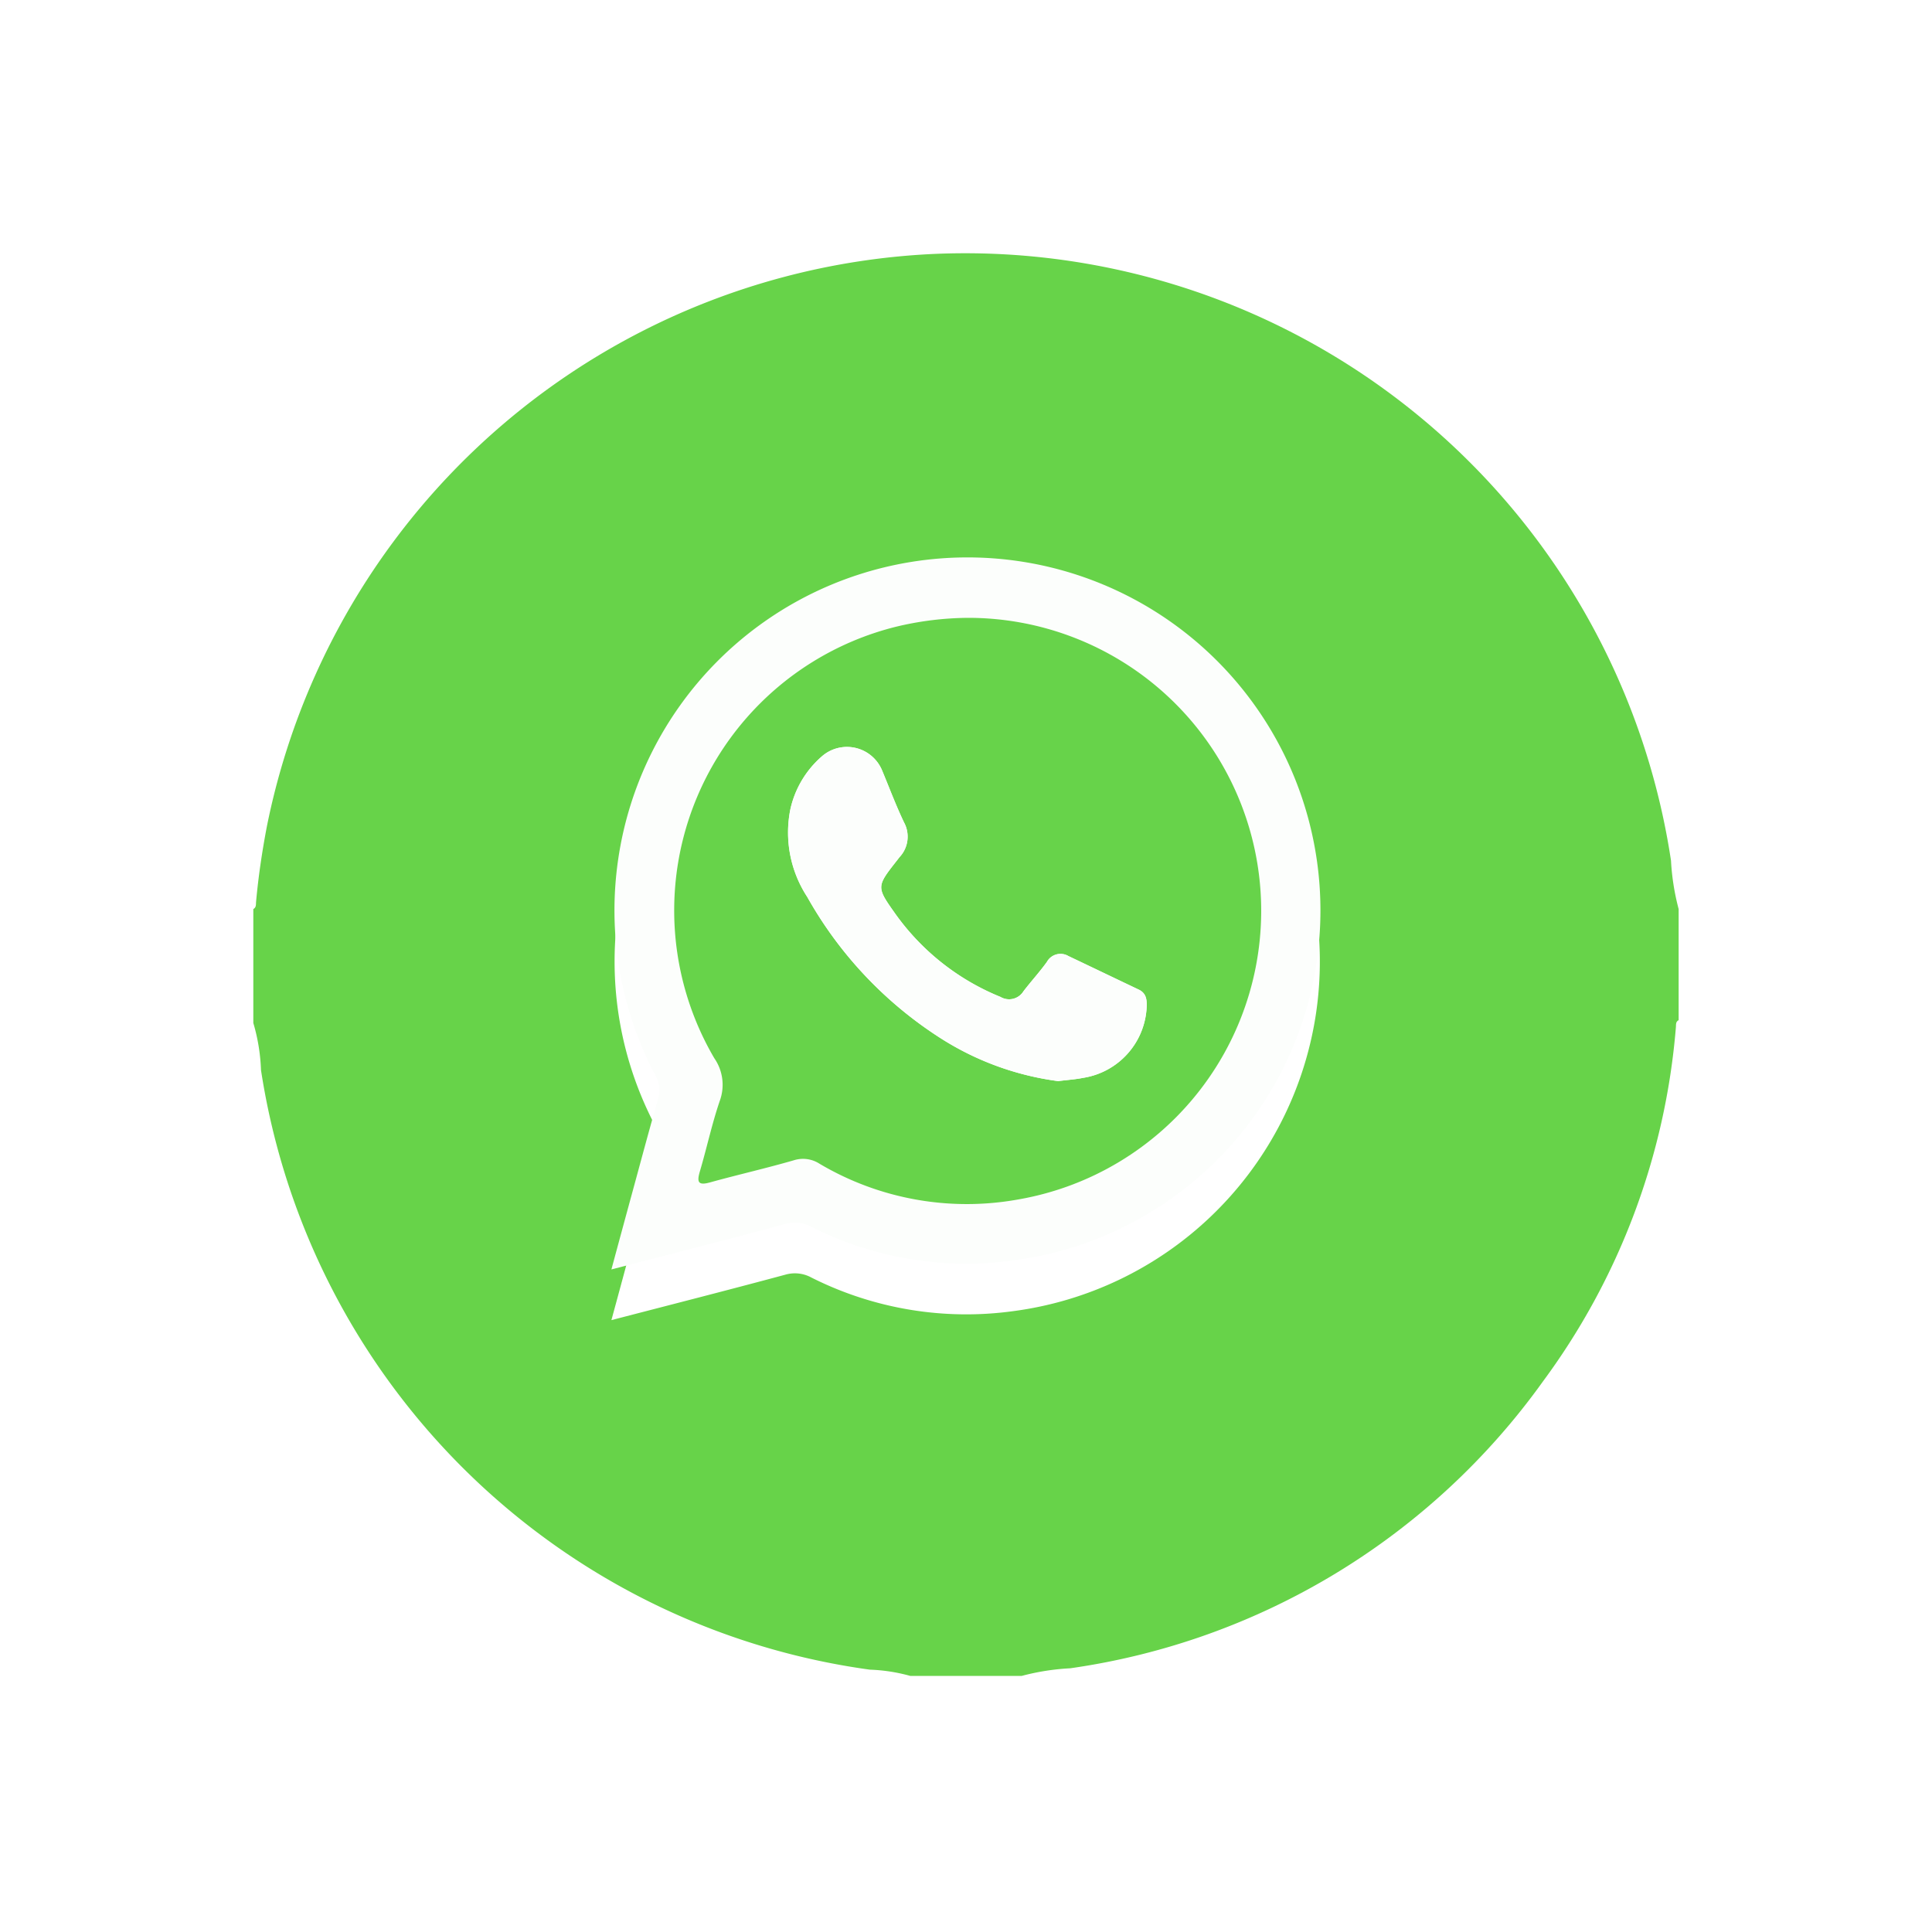 <svg xmlns="http://www.w3.org/2000/svg" xmlns:xlink="http://www.w3.org/1999/xlink" width="114.392" height="114.224" viewBox="0 0 114.392 114.224">
  <defs>
    <filter id="Caminho_1179" x="0" y="0" width="114.392" height="114.224" filterUnits="userSpaceOnUse">
      <feOffset dy="3" input="SourceAlpha"/>
      <feGaussianBlur stdDeviation="5" result="blur"/>
      <feFlood flood-opacity="0.192"/>
      <feComposite operator="in" in2="blur"/>
      <feComposite in="SourceGraphic"/>
    </filter>
  </defs>
  <g id="Grupo_8428" data-name="Grupo 8428" transform="translate(-6455.293 -1877.45)">
    <g transform="matrix(1, 0, 0, 1, 6455.29, 1877.45)" filter="url(#Caminho_1179)">
      <path id="Caminho_1179-2" data-name="Caminho 1179" d="M6470.292,1935.017v-6.745c.183-.1.149-.274.163-.431.136-1.5.358-2.989.641-4.47a42.259,42.259,0,0,1,39.83-33.9,42.267,42.267,0,0,1,43.305,35.93,14.137,14.137,0,0,0,.453,2.871v6.58c-.186.093-.149.272-.164.429a40.861,40.861,0,0,1-7.868,20.955,41.653,41.653,0,0,1-27.991,16.987,13.964,13.964,0,0,0-2.876.452h-6.593a10.236,10.236,0,0,0-2.4-.371,42.305,42.305,0,0,1-36.046-35.5A11.189,11.189,0,0,0,6470.292,1935.017Zm21.2,17.593c3.555-.923,6.929-1.783,10.29-2.688a2.042,2.042,0,0,1,1.56.17,20.377,20.377,0,0,0,11.918,1.989,20.879,20.879,0,1,0-21.127-10.889,1.629,1.629,0,0,1,.126,1.325c-.469,1.6-.9,3.216-1.337,4.827C6492.458,1949.049,6492,1950.757,6491.494,1952.609Z" transform="translate(-6455.29 -1877.45)" fill="#67d349"/>
    </g>
    <path id="Caminho_1180" data-name="Caminho 1180" d="M6566.726,2027.235c.5-1.853.964-3.56,1.43-5.267.439-1.61.868-3.225,1.337-4.827a1.631,1.631,0,0,0-.126-1.325,20.9,20.9,0,1,1,21.126,10.889,20.376,20.376,0,0,1-11.918-1.989,2.043,2.043,0,0,0-1.56-.17C6573.655,2025.452,6570.281,2026.312,6566.726,2027.235Zm21.075-38.579a18.632,18.632,0,0,0-4.238.53,17.307,17.307,0,0,0-10.747,25.541,2.763,2.763,0,0,1,.328,2.519c-.469,1.37-.77,2.8-1.182,4.187-.191.646-.093.842.615.644,1.637-.457,3.3-.833,4.929-1.3a1.805,1.805,0,0,1,1.545.2,17.111,17.111,0,0,0,11.743,2.117,17.344,17.344,0,0,0-2.993-34.438Z" transform="translate(-75.232 -74.626)" fill="#fcfefc"/>
    <path id="Caminho_1181" data-name="Caminho 1181" d="M6600.931,2001.248a17.345,17.345,0,0,1,2.993,34.439,17.112,17.112,0,0,1-11.743-2.117,1.8,1.8,0,0,0-1.544-.2c-1.632.471-3.292.847-4.929,1.3-.708.2-.806,0-.615-.645.412-1.391.713-2.817,1.182-4.187a2.762,2.762,0,0,0-.328-2.519,17.307,17.307,0,0,1,10.747-25.541A18.7,18.7,0,0,1,6600.931,2001.248Zm5.375,27.429c.566-.072,1.034-.1,1.49-.194a4.453,4.453,0,0,0,3.754-4.185c.018-.432-.015-.823-.471-1.04-1.387-.659-2.771-1.325-4.158-1.984a.919.919,0,0,0-1.279.347c-.432.6-.936,1.147-1.386,1.735a1,1,0,0,1-1.36.336,14.2,14.2,0,0,1-6.192-4.87c-1.167-1.645-1.171-1.643.067-3.218.051-.065.1-.131.152-.195a1.769,1.769,0,0,0,.258-2.054c-.482-1.012-.875-2.067-1.307-3.1a2.252,2.252,0,0,0-3.553-.806,5.808,5.808,0,0,0-1.865,3.126,6.969,6.969,0,0,0,1,5.2,23.664,23.664,0,0,0,7.956,8.4A17.057,17.057,0,0,0,6606.307,2028.677Z" transform="translate(-88.362 -87.218)" fill="#67d34a"/>
    <path id="Caminho_1182" data-name="Caminho 1182" d="M6630.237,2055.787a17.063,17.063,0,0,1-6.9-2.5,23.668,23.668,0,0,1-7.955-8.4,6.972,6.972,0,0,1-1-5.2,5.816,5.816,0,0,1,1.864-3.126,2.252,2.252,0,0,1,3.554.806c.432,1.036.825,2.091,1.308,3.1a1.769,1.769,0,0,1-.259,2.054c-.052.064-.1.13-.151.195-1.238,1.575-1.235,1.573-.066,3.218a14.194,14.194,0,0,0,6.191,4.87,1,1,0,0,0,1.36-.336c.449-.587.953-1.135,1.386-1.735a.918.918,0,0,1,1.279-.347c1.387.658,2.771,1.325,4.157,1.983.456.217.488.607.471,1.04a4.453,4.453,0,0,1-3.755,4.185C6631.271,2055.684,6630.8,2055.715,6630.237,2055.787Z" transform="translate(-112.293 -114.329)" fill="#fcfefc"/>
  </g>
</svg>
